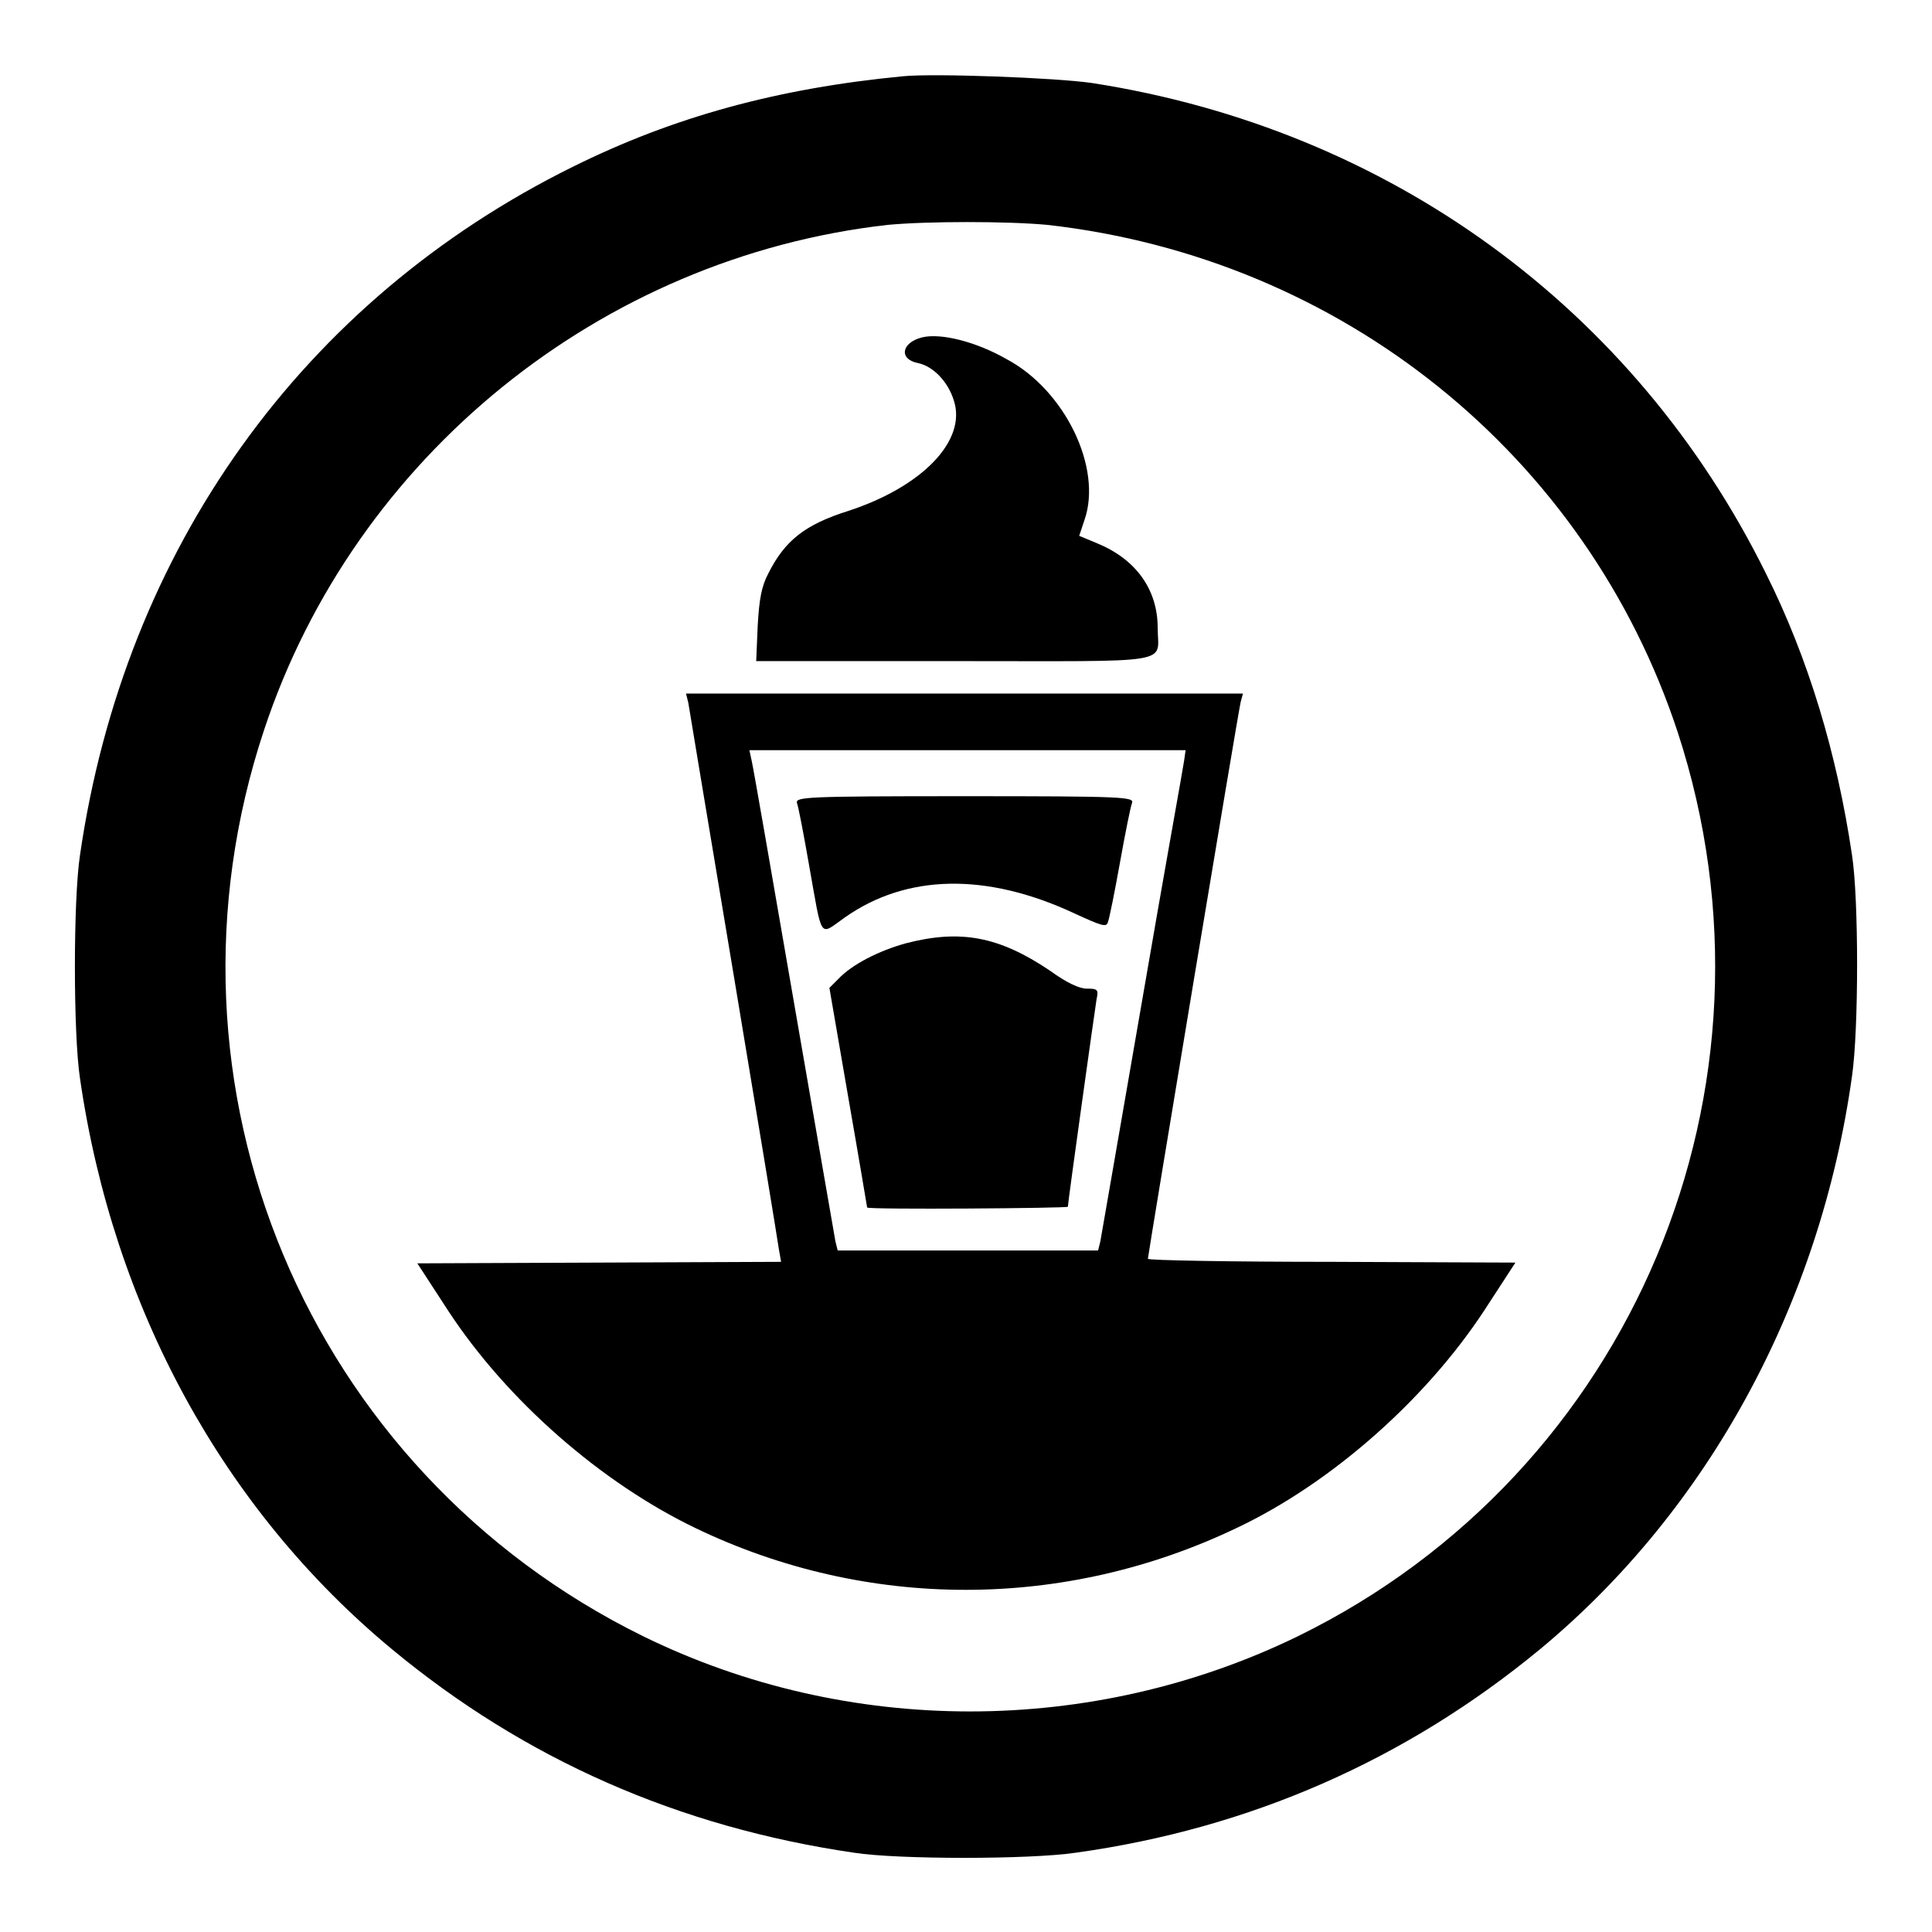 <?xml version="1.0" encoding="utf-8"?>
<!-- Svg Vector Icons : http://www.onlinewebfonts.com/icon -->
<!DOCTYPE svg PUBLIC "-//W3C//DTD SVG 1.1//EN" "http://www.w3.org/Graphics/SVG/1.1/DTD/svg11.dtd">
<svg version="1.1" xmlns="http://www.w3.org/2000/svg" xmlns:xlink="http://www.w3.org/1999/xlink" x="0px" y="0px" viewBox="0 0 256 256" enable-background="new 0 0 256 256" xml:space="preserve">
<g><g><g><path fill="#000000" d="M119.7,10.1c-16.7,1.6-30.5,5.4-43.8,12c-35.8,17.7-59.4,50.6-65.3,91.2c-0.9,5.9-0.9,23.7,0,29.6c4.4,30.4,19,57.1,41.3,75.6c17.6,14.6,38,23.6,61.3,27c5.8,0.9,23.2,0.9,29.3,0c23.1-3.2,43.8-12.3,61.6-27c22.3-18.5,37.1-45.8,41.3-75.9c0.9-6.2,0.9-23.5,0-29.3c-2-13.5-5.8-26.1-11.4-37.3c-17.4-35.2-50-58.9-89.3-65C139.9,10.3,123.8,9.7,119.7,10.1z M138.8,29.8c39,4.4,71.4,30.5,83.5,67.2c15.4,47.1-6,98.1-50.3,119.8c-27.3,13.3-59.7,13.3-86.8,0c-44.5-21.9-65.9-72.9-50.2-120.1c12-36.2,44.6-62.6,82.6-66.9C122.9,29.3,133.5,29.3,138.8,29.8z"/><path fill="#000000" d="M122.2,44.7c-2.8,0.7-3.1,2.9-0.6,3.4c2,0.4,4,2.4,4.8,5c1.7,5.3-4.2,11.4-14,14.6c-5.7,1.8-8.4,3.9-10.6,8.3c-0.9,1.7-1.2,3.4-1.4,6.9l-0.2,4.7h26.3c29.7,0,26.9,0.5,26.9-4.4c0-5.1-2.9-9.1-8-11.2l-2.4-1l0.7-2.1c2.4-6.9-2.6-17.2-10.3-21.3C129.4,45.3,124.7,44.1,122.2,44.7z"/><path fill="#000000" d="M91.2,93.1c0.1,0.7,2.8,16.8,6,36c3.2,19.2,5.9,35.6,6,36.4l0.3,1.7l-24.1,0.1l-24.1,0.1l4.1,6.3c7.8,11.9,20.3,22.8,32.8,28.8c22.7,10.9,48.9,10.9,71.8-0.1c12.4-5.9,24.9-16.9,32.7-28.8l4.1-6.3l-24.3-0.1c-13.4,0-24.4-0.2-24.4-0.4c0-0.4,12-72.7,12.3-73.8l0.3-1.1h-36.8H90.9L91.2,93.1z M156.9,100.8c-0.1,0.8-2.7,15.1-5.6,32c-2.9,16.8-5.4,31.1-5.5,31.7l-0.3,1.2h-17.3H111l-0.3-1.2c-0.1-0.6-2.6-14.9-5.5-31.7c-2.9-16.8-5.4-31.2-5.6-32l-0.3-1.4h28.9h28.9L156.9,100.8z"/><path fill="#000000" d="M105.6,106.4c0.2,0.5,0.9,4.2,1.6,8.2c1.8,10.1,1.3,9.4,4.7,7c8.2-5.8,18.8-6,30.4-0.6c3.7,1.7,4.3,1.9,4.5,1.2c0.2-0.5,0.9-4,1.6-7.9c0.7-3.9,1.4-7.4,1.6-7.9c0.3-0.8-1.1-0.9-22.1-0.9C106.7,105.5,105.4,105.6,105.6,106.4z"/><path fill="#000000" d="M120,125c-3.6,1-7.1,2.8-8.9,4.7l-1.2,1.2l2.5,14.5c1.4,8,2.5,14.6,2.5,14.6c0,0.3,26.6,0.1,26.6-0.1c0-0.6,3.6-26.3,3.8-27.5c0.3-1.3,0.1-1.4-1.3-1.4c-1,0-2.7-0.8-4.9-2.4C132.4,124.1,127.3,123.1,120,125z"/></g></g></g>
</svg>